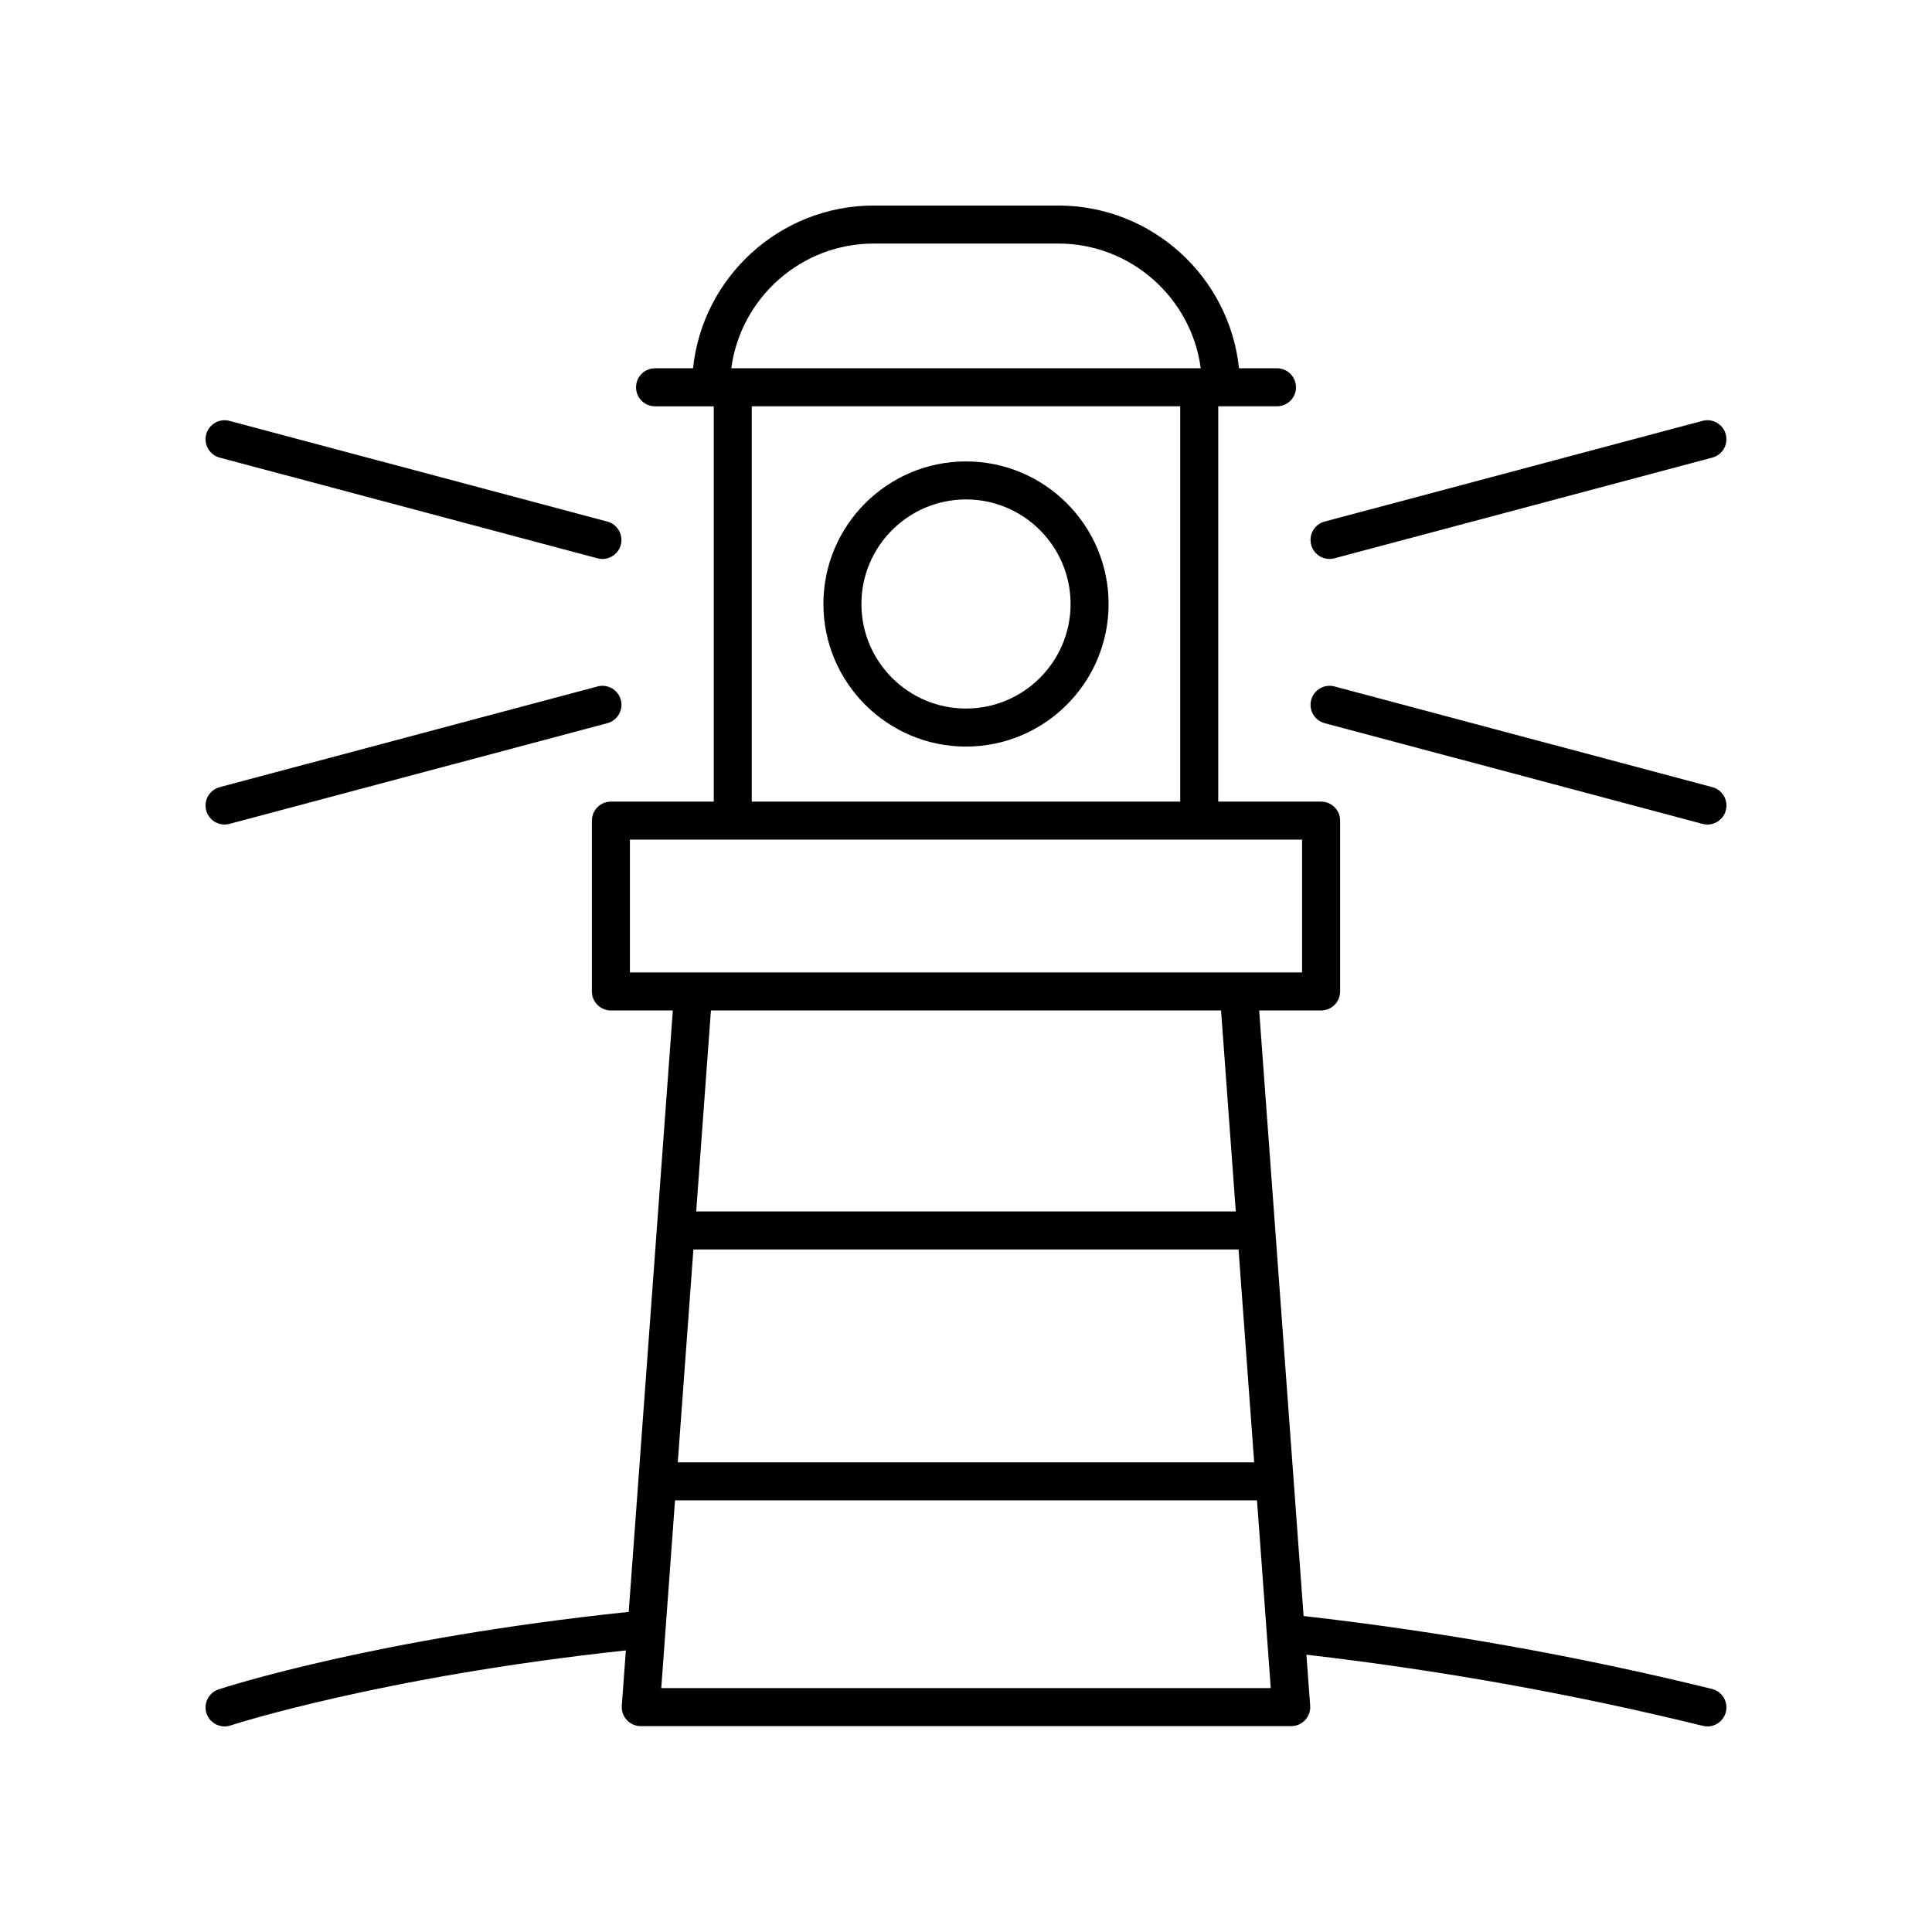 <?xml version="1.0" encoding="UTF-8"?>
<!-- The Best Svg Icon site in the world: iconSvg.co, Visit us! https://iconsvg.co -->
<svg fill="#000000" width="800px" height="800px" version="1.1" viewBox="144 144 512 512" xmlns="http://www.w3.org/2000/svg">
 <g>
  <path d="m202.21 265.27 100.14 26.688c0.434 0.117 0.871 0.172 1.301 0.172 2.231 0 4.266-1.488 4.867-3.742 0.715-2.688-0.883-5.449-3.57-6.164l-100.14-26.688c-2.68-0.707-5.449 0.887-6.164 3.57-0.719 2.688 0.879 5.449 3.566 6.164z"/>
  <path d="m203.51 362.51c0.43 0 0.867-0.055 1.301-0.172l100.14-26.688c2.688-0.715 4.289-3.477 3.57-6.164-0.715-2.688-3.484-4.293-6.164-3.57l-100.14 26.688c-2.688 0.715-4.289 3.477-3.57 6.164 0.598 2.254 2.633 3.742 4.863 3.742z"/>
  <path d="m495.05 335.65 100.14 26.688c0.434 0.117 0.871 0.172 1.301 0.172 2.231 0 4.266-1.488 4.867-3.742 0.715-2.688-0.883-5.449-3.57-6.164l-100.14-26.688c-2.68-0.715-5.449 0.883-6.164 3.57-0.723 2.688 0.875 5.449 3.566 6.164z"/>
  <path d="m496.34 292.13c0.43 0 0.867-0.055 1.301-0.172l100.14-26.688c2.688-0.715 4.289-3.477 3.57-6.164-0.715-2.691-3.481-4.285-6.164-3.574l-100.14 26.688c-2.688 0.715-4.289 3.477-3.57 6.164 0.598 2.258 2.633 3.746 4.863 3.746z"/>
  <path d="m400 266.28c-20.84 0-37.789 16.949-37.789 37.785s16.953 37.785 37.789 37.785c20.84 0 37.789-16.949 37.789-37.785s-16.953-37.785-37.789-37.785zm0 65.492c-15.281 0-27.715-12.43-27.715-27.711 0-15.277 12.434-27.707 27.715-27.707s27.715 12.43 27.715 27.707c0 15.281-12.434 27.711-27.715 27.711z"/>
  <path d="m203.51 601.52c0.523 0 1.055-0.082 1.578-0.254 0.402-0.133 39.855-12.926 104.77-19.887l-1.074 14.656c-0.102 1.398 0.383 2.773 1.336 3.797 0.953 1.027 2.289 1.609 3.691 1.609h172.37c1.398 0 2.738-0.582 3.691-1.609 0.953-1.027 1.438-2.402 1.336-3.797l-0.992-13.52c35.215 4.078 70.527 10.359 105.07 18.859 0.398 0.098 0.805 0.145 1.203 0.145 2.262 0 4.32-1.539 4.887-3.836 0.664-2.699-0.988-5.43-3.691-6.098-35.57-8.75-71.957-15.207-108.22-19.32l-11.77-160.48h16.41c2.781 0 5.039-2.254 5.039-5.039v-45.273c0-2.781-2.254-5.039-5.039-5.039h-27.258l0.004-104.76h15.559c2.781 0 5.039-2.254 5.039-5.039 0-2.781-2.254-5.039-5.039-5.039h-10.062c-2.527-24.195-23.047-43.125-47.91-43.125h-48.871c-24.863 0-45.383 18.93-47.91 43.129h-10.062c-2.781 0-5.039 2.254-5.039 5.039 0 2.781 2.254 5.039 5.039 5.039h15.559v104.76h-27.258c-2.781 0-5.039 2.254-5.039 5.039v45.273c0 2.781 2.254 5.039 5.039 5.039h16.41l-11.691 159.38c-67.125 7.023-106.98 19.977-108.68 20.535-2.641 0.875-4.078 3.723-3.207 6.363 0.707 2.109 2.676 3.453 4.789 3.453zm272.86-69.98h-152.75l4.137-56.414h144.47zm-157.13 59.824 3.648-49.75h154.23l3.648 49.75zm56.324-382.82h48.871c19.301 0 35.297 14.422 37.77 33.051l-124.41 0.004c2.473-18.633 18.469-33.055 37.77-33.055zm-32.336 43.129h113.54v104.76h-113.54zm-32.297 114.84h178.13v35.199l-178.13-0.004zm156.66 45.273 3.906 53.262h-143l3.906-53.262z"/>
 </g>
</svg>
